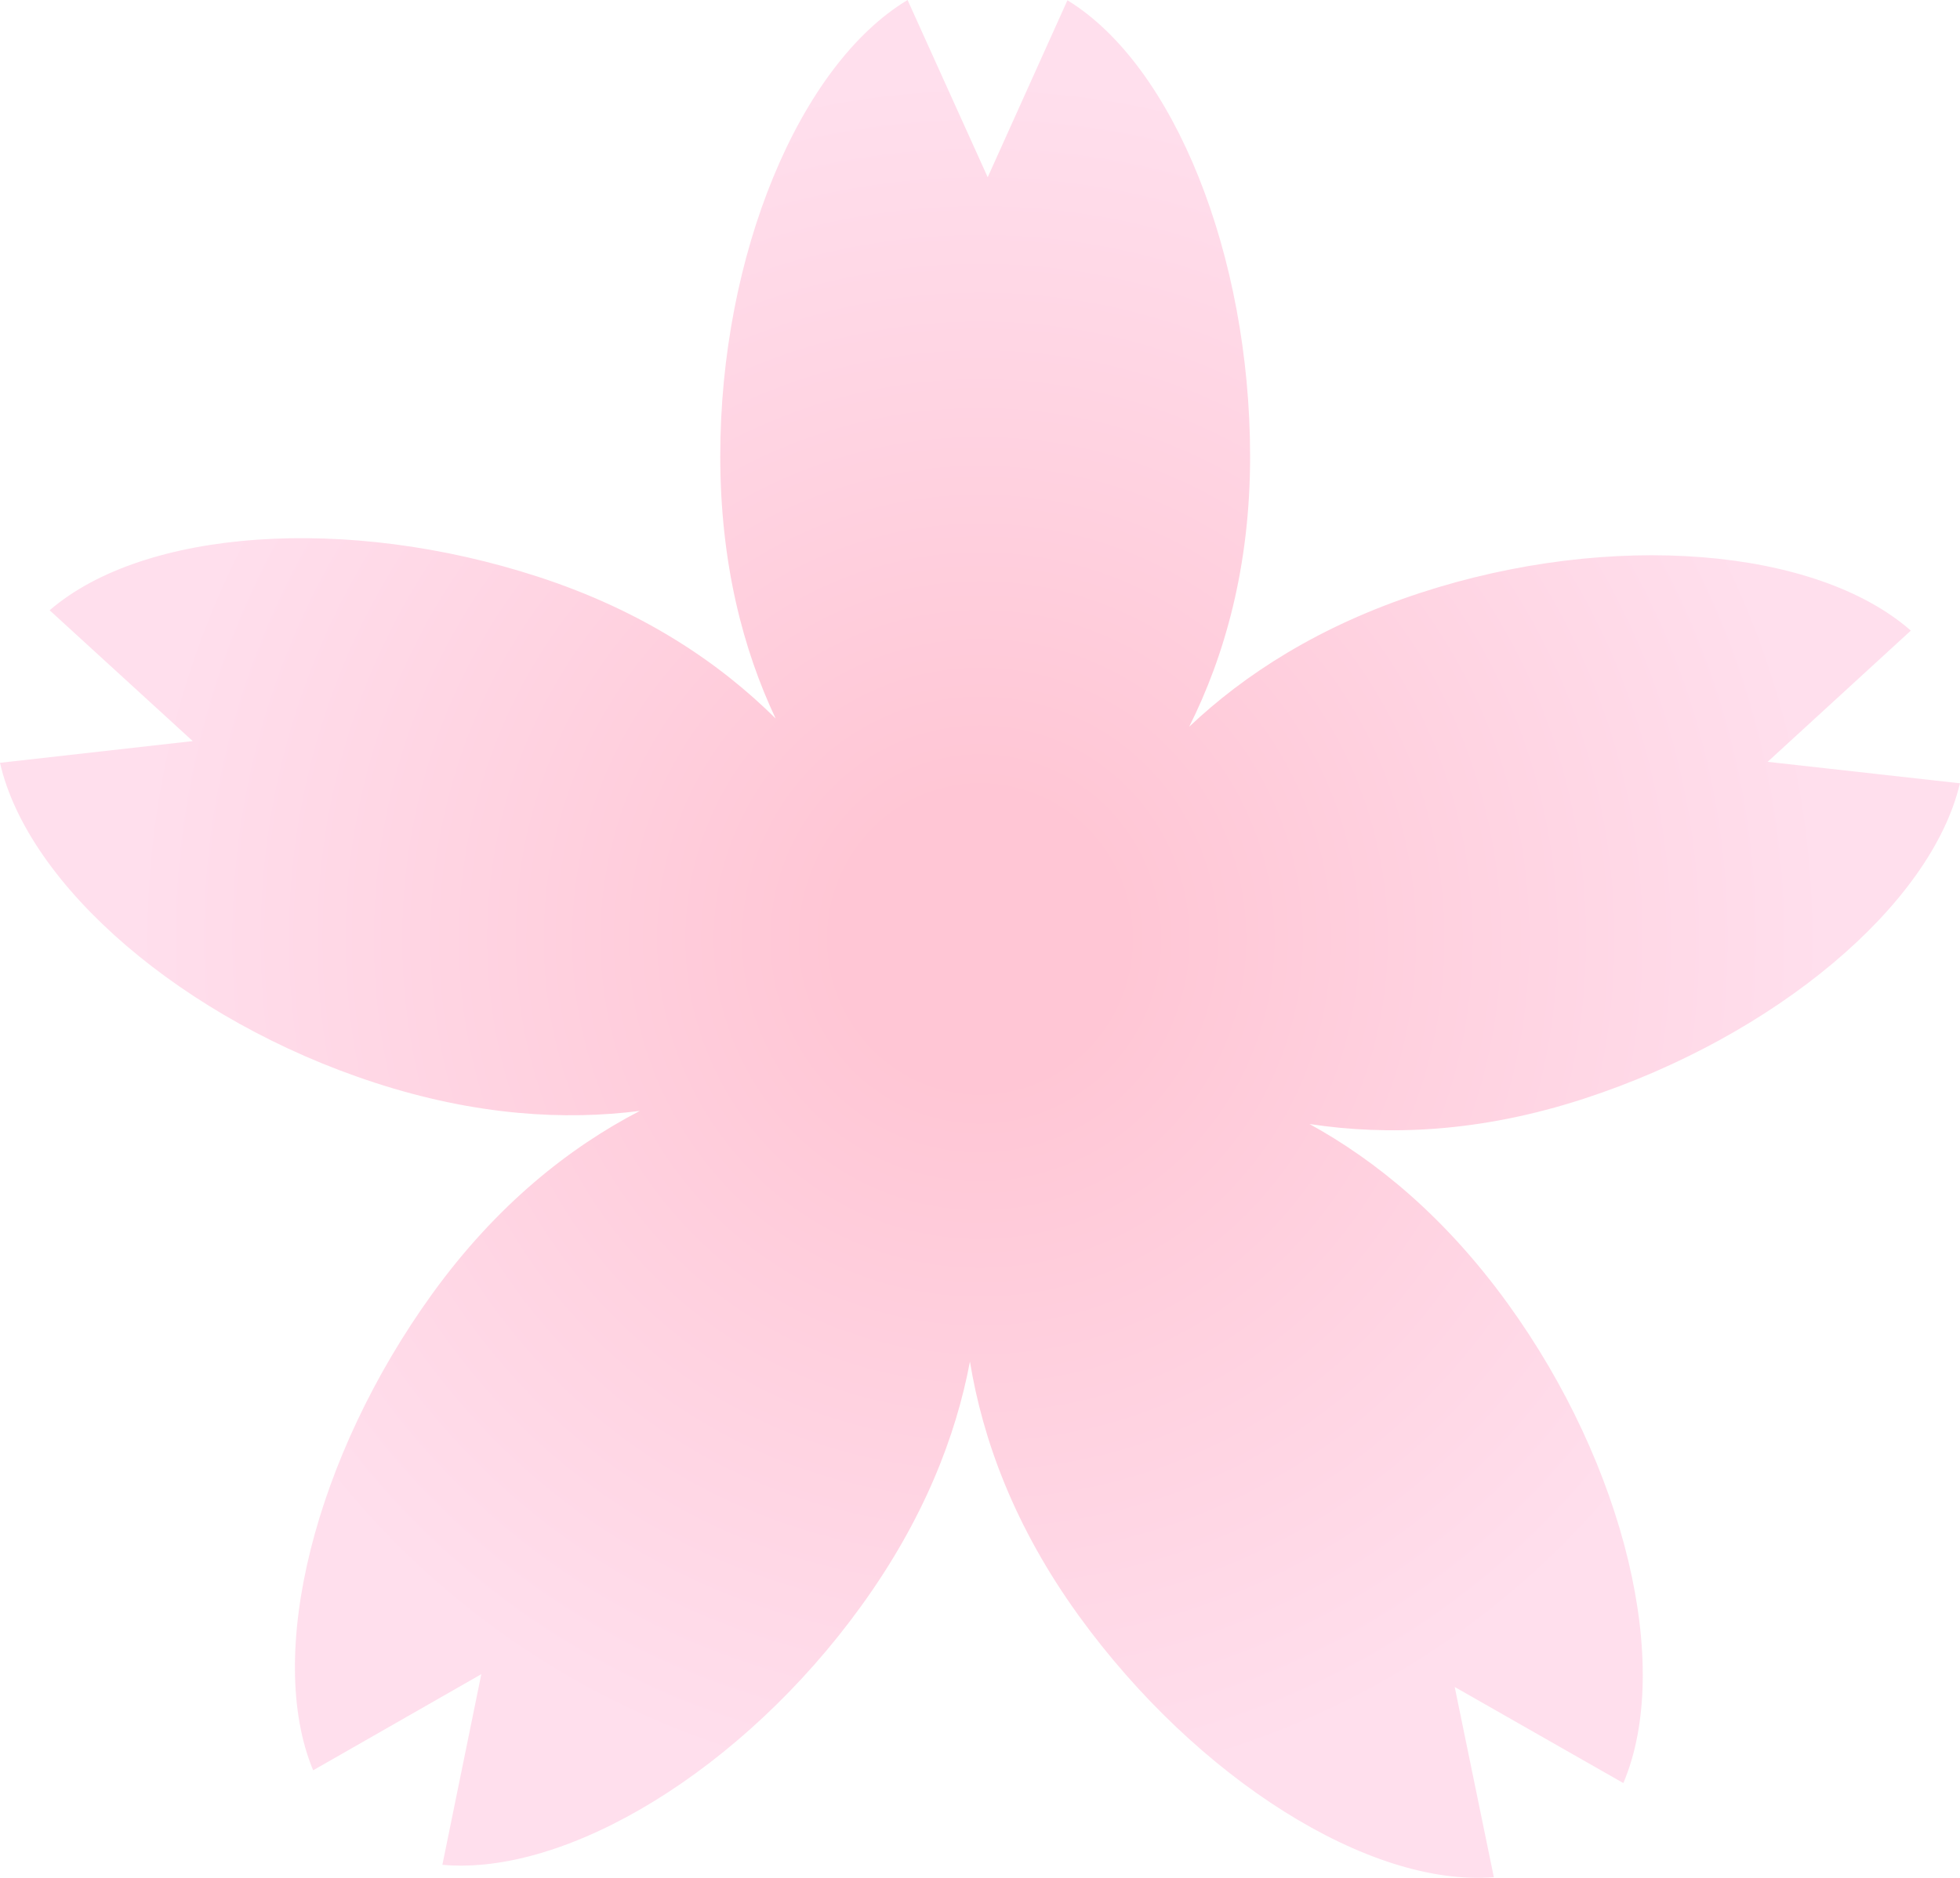 <?xml version="1.0" encoding="UTF-8"?> <svg xmlns="http://www.w3.org/2000/svg" width="360" height="345" viewBox="0 0 360 345" fill="none"><g clip-path="url(#clip0_320_2697)"><path d="M291.015 201.824C326.041 190.375 354.717 166.278 359.987 143.903L324.669 139.963L350.97 115.854C333.546 100.593 295.981 97.457 260.891 108.919C242.235 115.013 228.532 123.95 218.423 133.512C224.913 120.559 229.624 104.137 229.612 83.802C229.586 46.816 215.616 11.997 196.059 0.051L181.416 32.562L166.697 0C146.86 11.921 132.268 46.816 132.293 83.866C132.306 103.564 136.522 119.411 142.466 132.008C132.192 121.808 118.108 112.233 98.829 105.961C63.791 94.55 26.479 97.138 9.118 112.119L35.394 136.151L0 140.142C5.156 162.759 33.718 187.481 68.82 198.904C87.451 204.973 103.77 205.853 117.524 204.093C104.697 210.748 91.299 221.241 79.412 237.675C57.784 267.611 48.691 304.023 57.517 325.238L88.403 307.58L81.253 342.603C104.278 344.668 136.522 325.047 158.188 295.048C169.694 279.136 175.574 263.837 178.152 250.144C180.489 264.436 186.293 280.488 198.192 296.909C219.871 326.819 251.557 346.734 274.378 344.872L267.19 309.926L298.165 327.584C307.233 306.242 298.609 269.396 276.893 239.435C265.374 223.536 252.687 213.183 240.521 206.503C254.795 208.683 271.775 208.109 291.015 201.824Z" fill="url(#paint0_radial_320_2697)" fill-opacity="0.7"></path></g><defs><radialGradient id="paint0_radial_320_2697" cx="0" cy="0" r="1" gradientUnits="userSpaceOnUse" gradientTransform="translate(179.994 172.5) scale(175.955 176.644)"><stop offset="0.14" stop-color="#FFAEC3"></stop><stop offset="0.89" stop-color="#FFD2E6"></stop></radialGradient><clipPath id="clip0_320_2697"><rect width="360" height="345" fill="white"></rect></clipPath></defs></svg> 